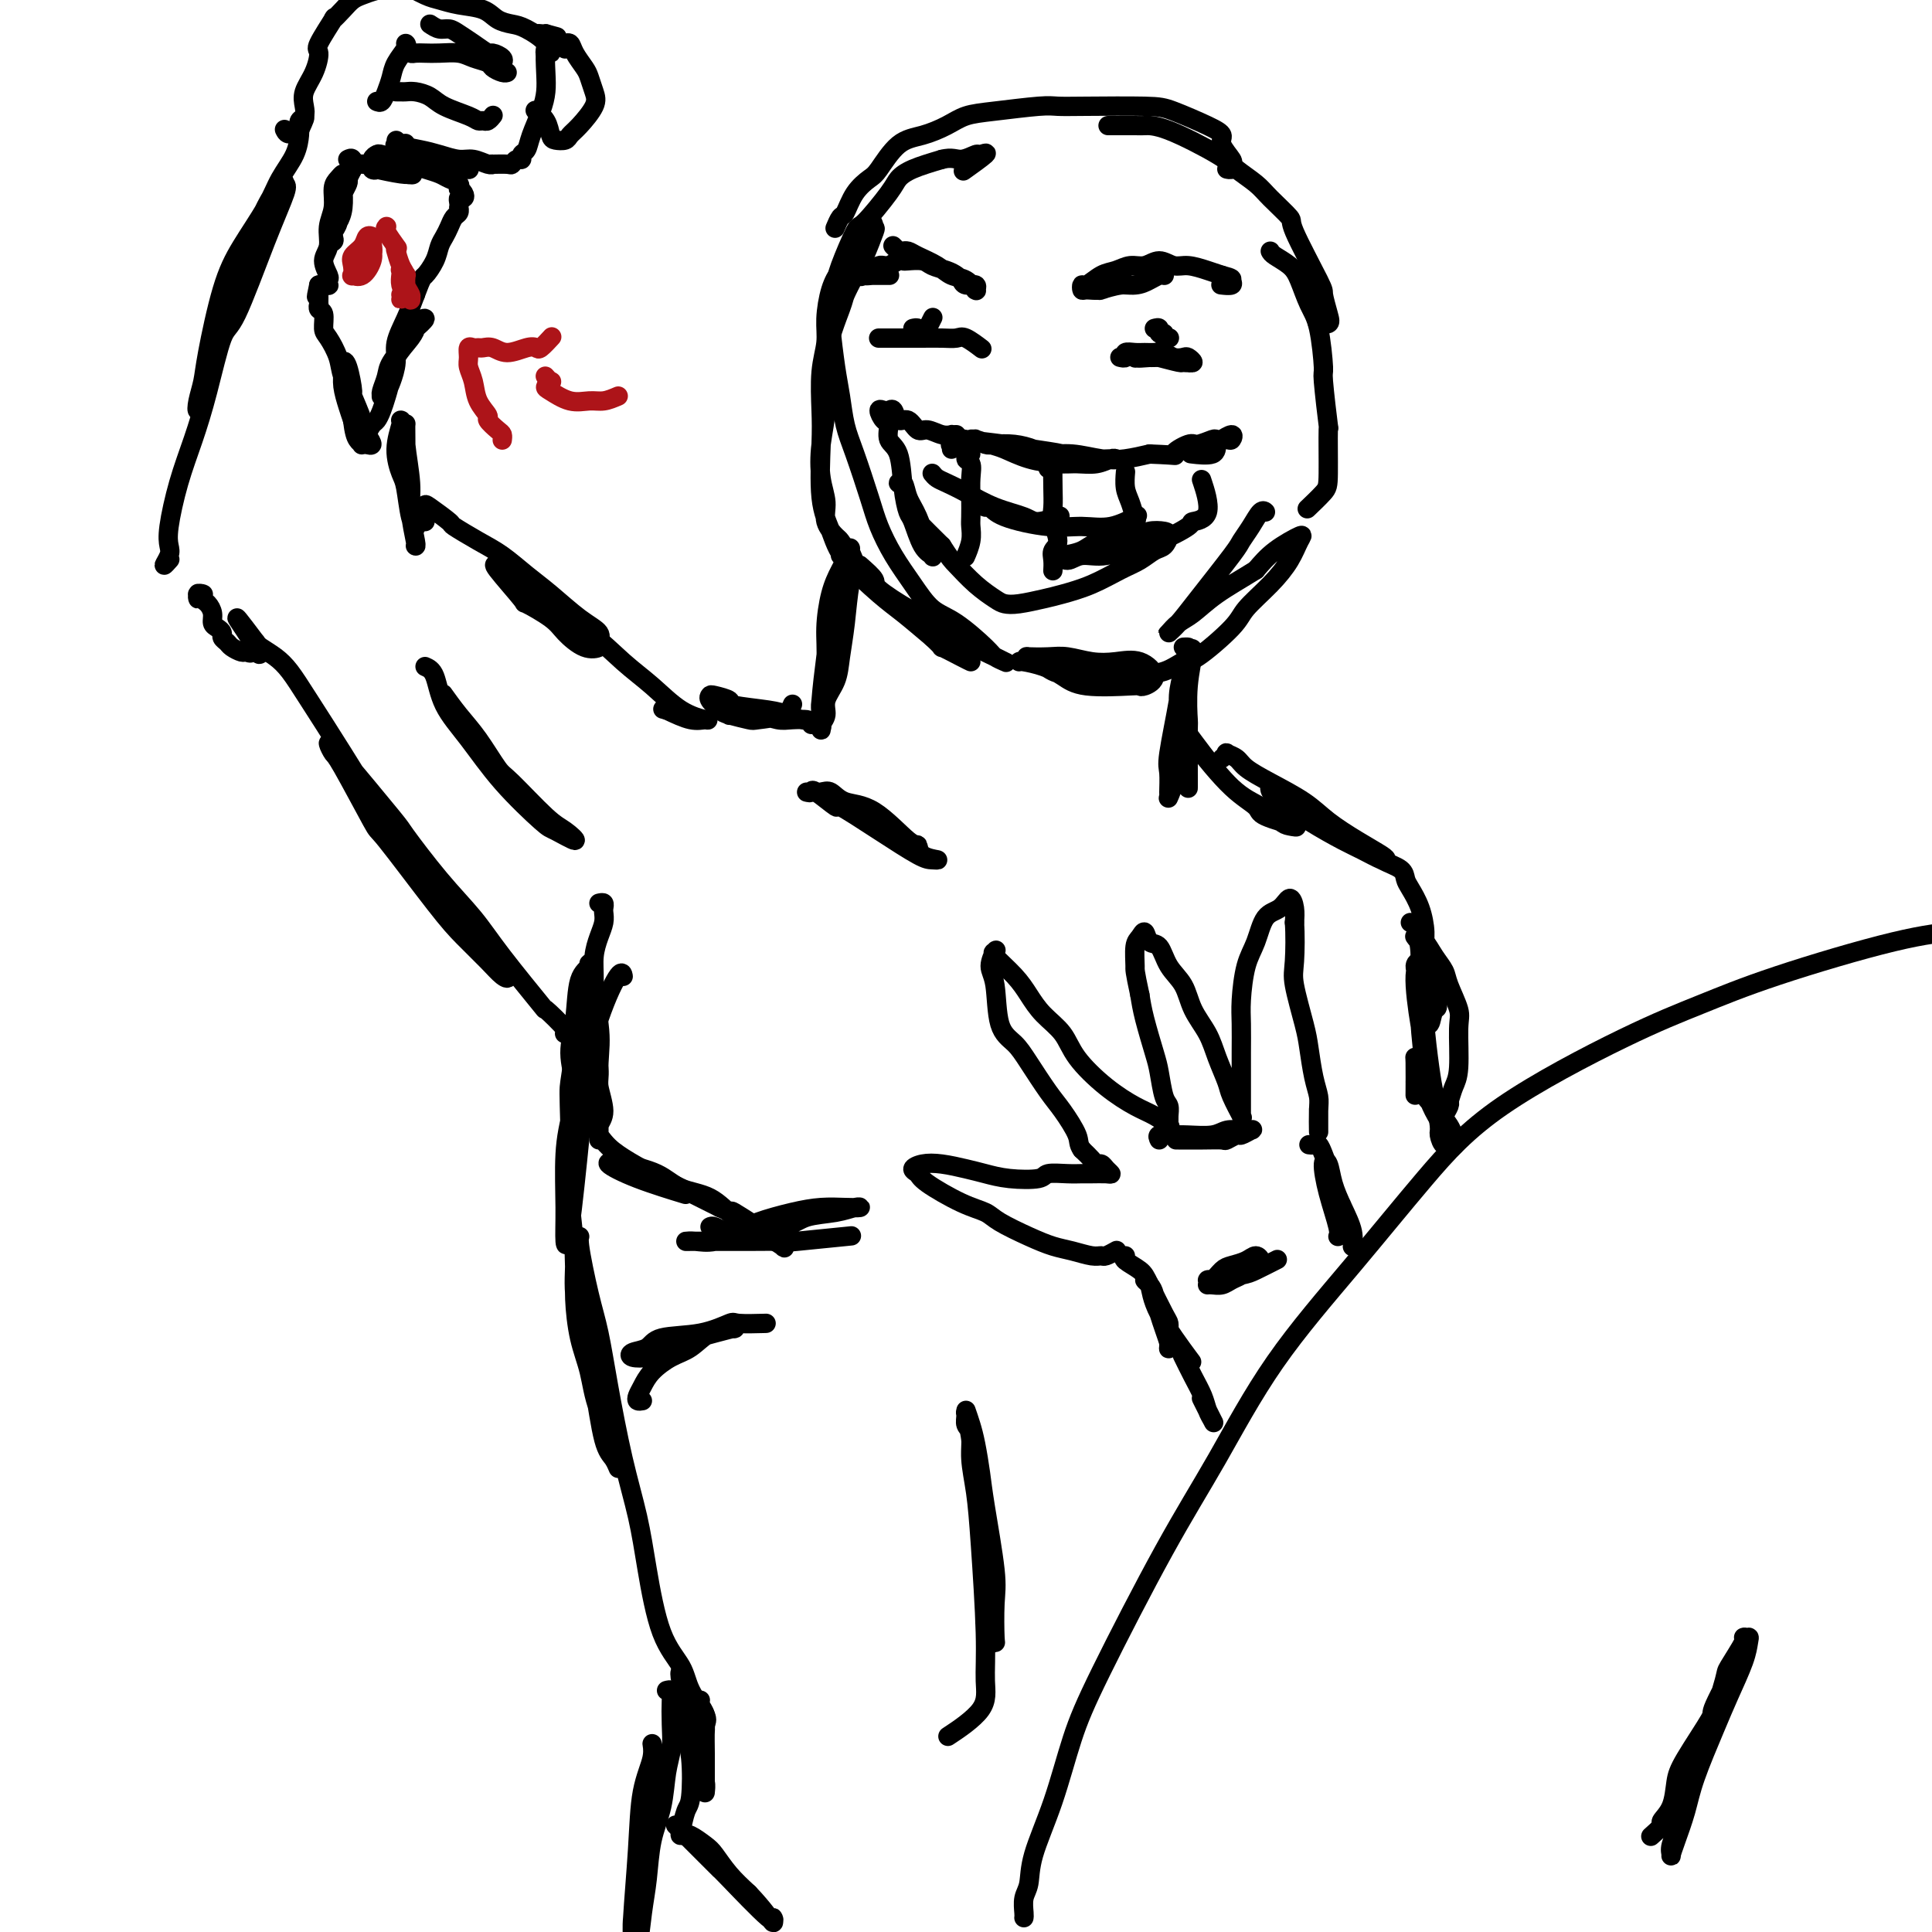 <svg viewBox='0 0 400 400' version='1.1' xmlns='http://www.w3.org/2000/svg' xmlns:xlink='http://www.w3.org/1999/xlink'><g fill='none' stroke='#000000' stroke-width='4' stroke-linecap='round' stroke-linejoin='round'><path d='M212,397c-0.008,0.038 -0.016,0.077 0,0c0.016,-0.077 0.055,-0.268 0,-1c-0.055,-0.732 -0.203,-2.005 0,-3c0.203,-0.995 0.756,-1.713 1,-3c0.244,-1.287 0.179,-3.145 1,-6c0.821,-2.855 2.529,-6.707 4,-11c1.471,-4.293 2.706,-9.026 4,-13c1.294,-3.974 2.646,-7.187 6,-14c3.354,-6.813 8.709,-17.226 13,-25c4.291,-7.774 7.517,-12.911 11,-19c3.483,-6.089 7.224,-13.131 12,-20c4.776,-6.869 10.589,-13.564 16,-20c5.411,-6.436 10.420,-12.613 15,-18c4.580,-5.387 8.730,-9.986 16,-15c7.270,-5.014 17.659,-10.444 25,-14c7.341,-3.556 11.636,-5.239 16,-7c4.364,-1.761 8.799,-3.600 16,-6c7.201,-2.400 17.167,-5.361 24,-7c6.833,-1.639 10.533,-1.955 12,-2c1.467,-0.045 0.703,0.180 2,0c1.297,-0.180 4.656,-0.766 6,-1c1.344,-0.234 0.672,-0.117 0,0'/><path d='M342,380c0.065,-0.057 0.129,-0.113 0,0c-0.129,0.113 -0.452,0.396 0,0c0.452,-0.396 1.679,-1.472 2,-2c0.321,-0.528 -0.263,-0.507 0,-1c0.263,-0.493 1.372,-1.500 2,-3c0.628,-1.500 0.775,-3.495 1,-5c0.225,-1.505 0.529,-2.521 2,-5c1.471,-2.479 4.111,-6.420 5,-8c0.889,-1.580 0.028,-0.800 1,-3c0.972,-2.200 3.776,-7.379 5,-10c1.224,-2.621 0.869,-2.684 1,-3c0.131,-0.316 0.749,-0.883 1,-1c0.251,-0.117 0.134,0.218 0,1c-0.134,0.782 -0.287,2.013 -1,4c-0.713,1.987 -1.987,4.730 -3,7c-1.013,2.270 -1.764,4.065 -3,7c-1.236,2.935 -2.958,7.008 -4,10c-1.042,2.992 -1.405,4.902 -2,7c-0.595,2.098 -1.422,4.382 -2,6c-0.578,1.618 -0.906,2.568 -1,3c-0.094,0.432 0.046,0.344 0,0c-0.046,-0.344 -0.278,-0.944 0,-2c0.278,-1.056 1.066,-2.569 2,-6c0.934,-3.431 2.013,-8.779 3,-12c0.987,-3.221 1.883,-4.313 3,-7c1.117,-2.687 2.457,-6.969 3,-9c0.543,-2.031 0.290,-1.813 1,-3c0.710,-1.187 2.383,-3.781 3,-5c0.617,-1.219 0.176,-1.063 0,-1c-0.176,0.063 -0.088,0.031 0,0'/><path d='M146,358c0.022,0.085 0.044,0.169 0,0c-0.044,-0.169 -0.154,-0.593 0,-1c0.154,-0.407 0.571,-0.797 0,-2c-0.571,-1.203 -2.130,-3.219 -3,-5c-0.870,-1.781 -1.051,-3.325 -2,-5c-0.949,-1.675 -2.667,-3.479 -4,-7c-1.333,-3.521 -2.283,-8.758 -3,-13c-0.717,-4.242 -1.203,-7.489 -2,-11c-0.797,-3.511 -1.906,-7.284 -3,-12c-1.094,-4.716 -2.173,-10.374 -3,-15c-0.827,-4.626 -1.402,-8.222 -2,-11c-0.598,-2.778 -1.218,-4.740 -2,-8c-0.782,-3.260 -1.727,-7.818 -2,-10c-0.273,-2.182 0.125,-1.990 0,-2c-0.125,-0.010 -0.773,-0.224 -1,1c-0.227,1.224 -0.033,3.887 0,6c0.033,2.113 -0.095,3.677 0,6c0.095,2.323 0.414,5.406 1,8c0.586,2.594 1.440,4.701 2,7c0.560,2.299 0.827,4.792 2,8c1.173,3.208 3.251,7.131 4,9c0.749,1.869 0.170,1.685 0,2c-0.170,0.315 0.068,1.128 0,1c-0.068,-0.128 -0.443,-1.196 -1,-2c-0.557,-0.804 -1.297,-1.344 -2,-4c-0.703,-2.656 -1.369,-7.427 -2,-11c-0.631,-3.573 -1.227,-5.946 -2,-9c-0.773,-3.054 -1.723,-6.788 -2,-10c-0.277,-3.212 0.118,-5.903 0,-9c-0.118,-3.097 -0.748,-6.599 -1,-11c-0.252,-4.401 -0.126,-9.700 0,-15'/><path d='M118,233c-0.207,-7.122 -0.223,-7.425 0,-9c0.223,-1.575 0.687,-4.420 1,-7c0.313,-2.580 0.477,-4.895 1,-7c0.523,-2.105 1.405,-4.000 2,-5c0.595,-1.000 0.902,-1.106 1,-1c0.098,0.106 -0.014,0.424 0,2c0.014,1.576 0.155,4.412 0,6c-0.155,1.588 -0.606,1.929 -1,4c-0.394,2.071 -0.732,5.872 -1,9c-0.268,3.128 -0.465,5.582 -1,11c-0.535,5.418 -1.408,13.801 -2,18c-0.592,4.199 -0.904,4.216 -1,3c-0.096,-1.216 0.023,-3.665 0,-7c-0.023,-3.335 -0.188,-7.555 0,-11c0.188,-3.445 0.730,-6.114 2,-11c1.270,-4.886 3.268,-11.990 5,-17c1.732,-5.010 3.197,-7.926 4,-9c0.803,-1.074 0.944,-0.307 1,0c0.056,0.307 0.028,0.153 0,0'/><path d='M231,259c0.015,-0.008 0.030,-0.017 0,0c-0.030,0.017 -0.103,0.058 0,0c0.103,-0.058 0.384,-0.215 0,0c-0.384,0.215 -1.431,0.801 -2,1c-0.569,0.199 -0.659,0.010 -1,0c-0.341,-0.010 -0.931,0.160 -2,0c-1.069,-0.160 -2.616,-0.648 -4,-1c-1.384,-0.352 -2.604,-0.568 -4,-1c-1.396,-0.432 -2.970,-1.082 -5,-2c-2.030,-0.918 -4.518,-2.105 -6,-3c-1.482,-0.895 -1.957,-1.496 -3,-2c-1.043,-0.504 -2.653,-0.909 -5,-2c-2.347,-1.091 -5.431,-2.868 -7,-4c-1.569,-1.132 -1.624,-1.621 -2,-2c-0.376,-0.379 -1.074,-0.649 -1,-1c0.074,-0.351 0.919,-0.784 2,-1c1.081,-0.216 2.398,-0.214 4,0c1.602,0.214 3.487,0.642 5,1c1.513,0.358 2.652,0.646 4,1c1.348,0.354 2.903,0.774 5,1c2.097,0.226 4.735,0.257 6,0c1.265,-0.257 1.158,-0.801 2,-1c0.842,-0.199 2.633,-0.053 4,0c1.367,0.053 2.311,0.011 3,0c0.689,-0.011 1.124,0.007 2,0c0.876,-0.007 2.193,-0.040 3,0c0.807,0.040 1.104,0.152 1,0c-0.104,-0.152 -0.608,-0.568 -1,-1c-0.392,-0.432 -0.672,-0.879 -1,-1c-0.328,-0.121 -0.704,0.083 -1,0c-0.296,-0.083 -0.513,-0.452 -1,-1c-0.487,-0.548 -1.243,-1.274 -2,-2'/><path d='M224,238c-0.852,-1.192 -0.482,-1.674 -1,-3c-0.518,-1.326 -1.925,-3.498 -3,-5c-1.075,-1.502 -1.817,-2.335 -3,-4c-1.183,-1.665 -2.805,-4.164 -4,-6c-1.195,-1.836 -1.963,-3.011 -3,-4c-1.037,-0.989 -2.344,-1.792 -3,-4c-0.656,-2.208 -0.663,-5.820 -1,-8c-0.337,-2.180 -1.006,-2.926 -1,-4c0.006,-1.074 0.687,-2.476 1,-3c0.313,-0.524 0.260,-0.171 0,0c-0.260,0.171 -0.725,0.158 0,1c0.725,0.842 2.642,2.537 4,4c1.358,1.463 2.157,2.694 3,4c0.843,1.306 1.730,2.685 3,4c1.270,1.315 2.923,2.564 4,4c1.077,1.436 1.578,3.057 3,5c1.422,1.943 3.764,4.206 6,6c2.236,1.794 4.364,3.118 6,4c1.636,0.882 2.778,1.320 4,2c1.222,0.680 2.524,1.601 3,2c0.476,0.399 0.125,0.275 0,0c-0.125,-0.275 -0.023,-0.703 0,-1c0.023,-0.297 -0.034,-0.463 0,-1c0.034,-0.537 0.160,-1.444 0,-2c-0.160,-0.556 -0.606,-0.759 -1,-2c-0.394,-1.241 -0.734,-3.518 -1,-5c-0.266,-1.482 -0.456,-2.168 -1,-4c-0.544,-1.832 -1.441,-4.809 -2,-7c-0.559,-2.191 -0.779,-3.595 -1,-5'/><path d='M236,206c-1.142,-5.319 -0.998,-5.117 -1,-6c-0.002,-0.883 -0.152,-2.853 0,-4c0.152,-1.147 0.606,-1.472 1,-2c0.394,-0.528 0.728,-1.258 1,-1c0.272,0.258 0.480,1.506 1,2c0.520,0.494 1.350,0.235 2,1c0.650,0.765 1.118,2.555 2,4c0.882,1.445 2.177,2.544 3,4c0.823,1.456 1.175,3.269 2,5c0.825,1.731 2.124,3.379 3,5c0.876,1.621 1.331,3.215 2,5c0.669,1.785 1.552,3.760 2,5c0.448,1.240 0.460,1.745 1,3c0.540,1.255 1.609,3.261 2,4c0.391,0.739 0.105,0.210 0,0c-0.105,-0.210 -0.028,-0.100 0,0c0.028,0.100 0.008,0.192 0,0c-0.008,-0.192 -0.002,-0.668 0,-1c0.002,-0.332 0.001,-0.521 0,-1c-0.001,-0.479 -0.001,-1.248 0,-2c0.001,-0.752 0.002,-1.488 0,-3c-0.002,-1.512 -0.008,-3.799 0,-6c0.008,-2.201 0.032,-4.316 0,-6c-0.032,-1.684 -0.118,-2.936 0,-5c0.118,-2.064 0.441,-4.940 1,-7c0.559,-2.060 1.355,-3.303 2,-5c0.645,-1.697 1.140,-3.847 2,-5c0.860,-1.153 2.086,-1.309 3,-2c0.914,-0.691 1.515,-1.917 2,-2c0.485,-0.083 0.853,0.976 1,2c0.147,1.024 0.074,2.012 0,3'/><path d='M268,191c0.184,2.396 0.143,5.887 0,8c-0.143,2.113 -0.388,2.849 0,5c0.388,2.151 1.410,5.718 2,8c0.590,2.282 0.746,3.278 1,5c0.254,1.722 0.604,4.170 1,6c0.396,1.830 0.838,3.040 1,4c0.162,0.960 0.043,1.668 0,3c-0.043,1.332 -0.012,3.288 0,4c0.012,0.712 0.003,0.180 0,0c-0.003,-0.180 -0.001,-0.007 0,0c0.001,0.007 0.000,-0.152 0,-1c-0.000,-0.848 -0.000,-2.385 0,-3c0.000,-0.615 0.000,-0.307 0,0'/><path d='M253,157c0.474,-0.404 0.949,-0.808 1,-1c0.051,-0.192 -0.321,-0.173 0,0c0.321,0.173 1.336,0.499 2,1c0.664,0.501 0.977,1.176 2,2c1.023,0.824 2.758,1.797 5,3c2.242,1.203 4.993,2.637 7,4c2.007,1.363 3.269,2.654 5,4c1.731,1.346 3.929,2.747 6,4c2.071,1.253 4.013,2.359 5,3c0.987,0.641 1.019,0.816 1,1c-0.019,0.184 -0.090,0.376 -1,0c-0.910,-0.376 -2.661,-1.321 -4,-2c-1.339,-0.679 -2.267,-1.093 -4,-2c-1.733,-0.907 -4.270,-2.308 -7,-4c-2.730,-1.692 -5.651,-3.675 -7,-5c-1.349,-1.325 -1.125,-1.992 -1,-2c0.125,-0.008 0.150,0.644 1,1c0.850,0.356 2.526,0.417 4,1c1.474,0.583 2.745,1.689 4,3c1.255,1.311 2.493,2.827 4,4c1.507,1.173 3.281,2.004 5,3c1.719,0.996 3.381,2.159 5,3c1.619,0.841 3.194,1.362 4,2c0.806,0.638 0.842,1.393 1,2c0.158,0.607 0.439,1.066 1,2c0.561,0.934 1.404,2.344 2,4c0.596,1.656 0.947,3.557 1,5c0.053,1.443 -0.192,2.428 0,3c0.192,0.572 0.821,0.731 1,2c0.179,1.269 -0.092,3.648 0,5c0.092,1.352 0.546,1.676 1,2'/><path d='M297,205c1.126,4.574 0.442,3.508 0,4c-0.442,0.492 -0.640,2.544 -1,3c-0.360,0.456 -0.880,-0.682 -1,-1c-0.120,-0.318 0.160,0.184 0,-2c-0.160,-2.184 -0.760,-7.052 -1,-9c-0.240,-1.948 -0.120,-0.974 0,0'/><path d='M292,191c0.301,-0.024 0.603,-0.048 1,1c0.397,1.048 0.891,3.167 1,5c0.109,1.833 -0.167,3.380 0,5c0.167,1.620 0.776,3.313 1,5c0.224,1.687 0.061,3.368 0,5c-0.061,1.632 -0.020,3.215 0,4c0.020,0.785 0.021,0.773 0,1c-0.021,0.227 -0.063,0.692 0,2c0.063,1.308 0.232,3.460 0,2c-0.232,-1.460 -0.865,-6.532 -1,-10c-0.135,-3.468 0.229,-5.331 0,-7c-0.229,-1.669 -1.052,-3.142 -1,-4c0.052,-0.858 0.980,-1.099 1,-1c0.020,0.099 -0.867,0.538 -1,3c-0.133,2.462 0.486,6.947 1,10c0.514,3.053 0.921,4.674 1,7c0.079,2.326 -0.171,5.357 0,7c0.171,1.643 0.763,1.898 1,2c0.237,0.102 0.118,0.051 0,0'/><path d='M271,237c0.333,0.043 0.665,0.086 1,0c0.335,-0.086 0.671,-0.302 1,0c0.329,0.302 0.651,1.123 1,2c0.349,0.877 0.724,1.810 1,3c0.276,1.190 0.452,2.636 1,4c0.548,1.364 1.469,2.645 2,4c0.531,1.355 0.672,2.783 1,4c0.328,1.217 0.841,2.224 1,3c0.159,0.776 -0.037,1.322 0,1c0.037,-0.322 0.307,-1.512 0,-3c-0.307,-1.488 -1.191,-3.272 -2,-5c-0.809,-1.728 -1.544,-3.399 -2,-5c-0.456,-1.601 -0.634,-3.133 -1,-4c-0.366,-0.867 -0.921,-1.069 -1,0c-0.079,1.069 0.319,3.410 1,6c0.681,2.590 1.645,5.428 2,7c0.355,1.572 0.101,1.878 0,2c-0.101,0.122 -0.051,0.061 0,0'/><path d='M233,260c-0.301,0.242 -0.603,0.484 0,1c0.603,0.516 2.109,1.306 3,2c0.891,0.694 1.167,1.294 2,3c0.833,1.706 2.223,4.520 3,6c0.777,1.480 0.942,1.627 1,2c0.058,0.373 0.009,0.970 0,2c-0.009,1.030 0.023,2.491 0,3c-0.023,0.509 -0.100,0.067 0,0c0.100,-0.067 0.376,0.241 0,-1c-0.376,-1.241 -1.404,-4.031 -2,-6c-0.596,-1.969 -0.761,-3.116 -1,-4c-0.239,-0.884 -0.553,-1.503 -1,-2c-0.447,-0.497 -1.026,-0.871 -1,-1c0.026,-0.129 0.656,-0.014 1,1c0.344,1.014 0.400,2.927 2,6c1.600,3.073 4.743,7.307 6,9c1.257,1.693 0.629,0.847 0,0'/><path d='M117,214c0.034,0.005 0.069,0.010 0,0c-0.069,-0.010 -0.240,-0.034 0,0c0.240,0.034 0.892,0.125 0,-1c-0.892,-1.125 -3.326,-3.468 -4,-4c-0.674,-0.532 0.414,0.746 -1,-1c-1.414,-1.746 -5.330,-6.517 -8,-10c-2.670,-3.483 -4.095,-5.679 -6,-8c-1.905,-2.321 -4.291,-4.768 -7,-8c-2.709,-3.232 -5.742,-7.251 -7,-9c-1.258,-1.749 -0.742,-1.228 -3,-4c-2.258,-2.772 -7.291,-8.835 -10,-12c-2.709,-3.165 -3.095,-3.430 -3,-3c0.095,0.430 0.671,1.556 1,2c0.329,0.444 0.410,0.207 2,3c1.590,2.793 4.687,8.617 6,11c1.313,2.383 0.841,1.325 3,4c2.159,2.675 6.949,9.084 10,13c3.051,3.916 4.364,5.338 6,7c1.636,1.662 3.597,3.563 5,5c1.403,1.437 2.249,2.410 3,3c0.751,0.590 1.406,0.796 1,0c-0.406,-0.796 -1.874,-2.595 -3,-4c-1.126,-1.405 -1.912,-2.415 -4,-5c-2.088,-2.585 -5.479,-6.746 -8,-10c-2.521,-3.254 -4.173,-5.602 -6,-8c-1.827,-2.398 -3.829,-4.844 -6,-8c-2.171,-3.156 -4.511,-7.020 -7,-11c-2.489,-3.980 -5.125,-8.075 -7,-11c-1.875,-2.925 -2.987,-4.681 -4,-6c-1.013,-1.319 -1.927,-2.201 -3,-3c-1.073,-0.799 -2.307,-1.514 -3,-2c-0.693,-0.486 -0.847,-0.743 -1,-1'/><path d='M53,133c-7.825,-10.431 -1.888,-2.010 0,1c1.888,3.010 -0.271,0.607 -1,0c-0.729,-0.607 -0.026,0.580 0,1c0.026,0.420 -0.624,0.071 -1,0c-0.376,-0.071 -0.478,0.136 -1,0c-0.522,-0.136 -1.463,-0.614 -2,-1c-0.537,-0.386 -0.670,-0.680 -1,-1c-0.330,-0.320 -0.858,-0.666 -1,-1c-0.142,-0.334 0.103,-0.657 0,-1c-0.103,-0.343 -0.553,-0.708 -1,-1c-0.447,-0.292 -0.889,-0.513 -1,-1c-0.111,-0.487 0.110,-1.241 0,-2c-0.110,-0.759 -0.551,-1.524 -1,-2c-0.449,-0.476 -0.905,-0.665 -1,-1c-0.095,-0.335 0.171,-0.817 0,-1c-0.171,-0.183 -0.779,-0.067 -1,0c-0.221,0.067 -0.055,0.085 0,0c0.055,-0.085 0.001,-0.271 0,0c-0.001,0.271 0.052,1.001 0,1c-0.052,-0.001 -0.210,-0.732 0,-1c0.210,-0.268 0.787,-0.072 1,0c0.213,0.072 0.061,0.021 0,0c-0.061,-0.021 -0.030,-0.010 0,0'/><path d='M35,116c0.143,-0.162 0.286,-0.324 0,0c-0.286,0.324 -1.000,1.136 -1,1c-0.000,-0.136 0.713,-1.218 1,-2c0.287,-0.782 0.149,-1.262 0,-2c-0.149,-0.738 -0.307,-1.733 0,-4c0.307,-2.267 1.080,-5.808 2,-9c0.920,-3.192 1.988,-6.037 3,-9c1.012,-2.963 1.967,-6.044 3,-10c1.033,-3.956 2.144,-8.785 3,-11c0.856,-2.215 1.458,-1.814 3,-5c1.542,-3.186 4.022,-9.960 6,-15c1.978,-5.040 3.452,-8.348 4,-10c0.548,-1.652 0.171,-1.649 0,-2c-0.171,-0.351 -0.135,-1.056 -1,0c-0.865,1.056 -2.632,3.875 -4,7c-1.368,3.125 -2.337,6.558 -3,8c-0.663,1.442 -1.018,0.892 -2,4c-0.982,3.108 -2.590,9.872 -4,15c-1.410,5.128 -2.623,8.620 -3,10c-0.377,1.380 0.083,0.649 0,1c-0.083,0.351 -0.707,1.783 -1,2c-0.293,0.217 -0.254,-0.781 0,-2c0.254,-1.219 0.722,-2.660 1,-4c0.278,-1.340 0.367,-2.580 1,-6c0.633,-3.420 1.812,-9.019 3,-13c1.188,-3.981 2.385,-6.345 4,-9c1.615,-2.655 3.648,-5.601 5,-8c1.352,-2.399 2.022,-4.251 3,-6c0.978,-1.749 2.263,-3.394 3,-5c0.737,-1.606 0.925,-3.173 1,-4c0.075,-0.827 0.038,-0.913 0,-1'/><path d='M62,27c2.369,-5.107 0.292,-1.375 -1,0c-1.292,1.375 -1.798,0.393 -2,0c-0.202,-0.393 -0.101,-0.196 0,0'/><path d='M62,27c-0.008,-0.448 -0.016,-0.896 0,-1c0.016,-0.104 0.055,0.136 0,0c-0.055,-0.136 -0.205,-0.646 0,-1c0.205,-0.354 0.763,-0.550 1,-1c0.237,-0.450 0.151,-1.152 0,-2c-0.151,-0.848 -0.369,-1.840 0,-3c0.369,-1.160 1.323,-2.488 2,-4c0.677,-1.512 1.077,-3.210 1,-4c-0.077,-0.790 -0.631,-0.674 0,-2c0.631,-1.326 2.448,-4.096 3,-5c0.552,-0.904 -0.160,0.056 0,0c0.160,-0.056 1.191,-1.129 2,-2c0.809,-0.871 1.394,-1.542 2,-2c0.606,-0.458 1.233,-0.704 2,-1c0.767,-0.296 1.674,-0.640 3,-1c1.326,-0.360 3.070,-0.734 4,-1c0.930,-0.266 1.047,-0.423 2,0c0.953,0.423 2.744,1.426 4,2c1.256,0.574 1.978,0.717 3,1c1.022,0.283 2.344,0.704 4,1c1.656,0.296 3.646,0.467 5,1c1.354,0.533 2.070,1.429 3,2c0.930,0.571 2.072,0.818 3,1c0.928,0.182 1.642,0.298 3,1c1.358,0.702 3.359,1.990 4,3c0.641,1.010 -0.077,1.742 0,2c0.077,0.258 0.949,0.041 1,0c0.051,-0.041 -0.718,0.092 -1,0c-0.282,-0.092 -0.076,-0.409 0,-1c0.076,-0.591 0.022,-1.454 0,-2c-0.022,-0.546 -0.011,-0.773 0,-1'/><path d='M113,7c5.127,1.346 0.446,0.211 -1,0c-1.446,-0.211 0.343,0.500 1,1c0.657,0.500 0.183,0.787 0,2c-0.183,1.213 -0.076,3.351 0,5c0.076,1.649 0.122,2.809 0,4c-0.122,1.191 -0.410,2.414 -1,4c-0.590,1.586 -1.481,3.534 -2,5c-0.519,1.466 -0.664,2.449 -1,3c-0.336,0.551 -0.861,0.669 -1,1c-0.139,0.331 0.109,0.873 0,1c-0.109,0.127 -0.575,-0.162 -1,0c-0.425,0.162 -0.809,0.777 -1,1c-0.191,0.223 -0.190,0.056 -1,0c-0.810,-0.056 -2.432,-0.000 -3,0c-0.568,0.000 -0.084,-0.055 0,0c0.084,0.055 -0.234,0.222 -1,0c-0.766,-0.222 -1.981,-0.832 -3,-1c-1.019,-0.168 -1.842,0.108 -3,0c-1.158,-0.108 -2.649,-0.599 -4,-1c-1.351,-0.401 -2.560,-0.710 -4,-1c-1.440,-0.290 -3.110,-0.559 -4,-1c-0.890,-0.441 -1.001,-1.054 -1,-1c0.001,0.054 0.112,0.774 0,1c-0.112,0.226 -0.449,-0.041 0,0c0.449,0.041 1.683,0.389 3,1c1.317,0.611 2.719,1.484 4,2c1.281,0.516 2.443,0.674 4,1c1.557,0.326 3.510,0.819 4,1c0.490,0.181 -0.484,0.049 -1,0c-0.516,-0.049 -0.576,-0.014 -1,0c-0.424,0.014 -1.212,0.007 -2,0'/><path d='M93,35c-1.585,-0.215 -3.549,-0.751 -5,-1c-1.451,-0.249 -2.389,-0.211 -3,-1c-0.611,-0.789 -0.895,-2.405 -1,-3c-0.105,-0.595 -0.030,-0.170 0,0c0.030,0.170 0.015,0.085 0,0'/><path d='M117,10c-0.007,0.116 -0.014,0.232 0,0c0.014,-0.232 0.049,-0.812 0,-1c-0.049,-0.188 -0.182,0.018 0,0c0.182,-0.018 0.679,-0.258 1,0c0.321,0.258 0.467,1.015 1,2c0.533,0.985 1.454,2.196 2,3c0.546,0.804 0.717,1.199 1,2c0.283,0.801 0.676,2.008 1,3c0.324,0.992 0.578,1.769 0,3c-0.578,1.231 -1.986,2.917 -3,4c-1.014,1.083 -1.632,1.563 -2,2c-0.368,0.437 -0.484,0.831 -1,1c-0.516,0.169 -1.431,0.111 -2,0c-0.569,-0.111 -0.792,-0.277 -1,-1c-0.208,-0.723 -0.402,-2.002 -1,-3c-0.598,-0.998 -1.599,-1.714 -2,-2c-0.401,-0.286 -0.200,-0.143 0,0'/><path d='M72,33c0.393,-0.203 0.785,-0.406 1,0c0.215,0.406 0.251,1.420 0,2c-0.251,0.580 -0.789,0.724 -1,1c-0.211,0.276 -0.094,0.682 0,1c0.094,0.318 0.165,0.547 0,1c-0.165,0.453 -0.566,1.129 -1,2c-0.434,0.871 -0.899,1.936 -1,3c-0.101,1.064 0.164,2.127 0,3c-0.164,0.873 -0.758,1.556 -1,2c-0.242,0.444 -0.132,0.649 0,1c0.132,0.351 0.287,0.849 0,1c-0.287,0.151 -1.015,-0.044 -1,0c0.015,0.044 0.775,0.328 1,0c0.225,-0.328 -0.083,-1.267 0,-2c0.083,-0.733 0.559,-1.259 1,-2c0.441,-0.741 0.848,-1.699 1,-3c0.152,-1.301 0.051,-2.947 0,-4c-0.051,-1.053 -0.051,-1.514 0,-2c0.051,-0.486 0.153,-0.998 0,-1c-0.153,-0.002 -0.562,0.506 -1,1c-0.438,0.494 -0.907,0.974 -1,2c-0.093,1.026 0.189,2.597 0,4c-0.189,1.403 -0.849,2.638 -1,4c-0.151,1.362 0.208,2.852 0,4c-0.208,1.148 -0.983,1.954 -1,3c-0.017,1.046 0.725,2.333 1,3c0.275,0.667 0.085,0.715 0,1c-0.085,0.285 -0.064,0.808 0,1c0.064,0.192 0.171,0.052 0,0c-0.171,-0.052 -0.620,-0.015 -1,0c-0.380,0.015 -0.690,0.007 -1,0'/><path d='M66,59c-0.928,4.260 -0.249,1.911 0,1c0.249,-0.911 0.067,-0.384 0,0c-0.067,0.384 -0.018,0.624 0,1c0.018,0.376 0.004,0.889 0,1c-0.004,0.111 0.003,-0.179 0,0c-0.003,0.179 -0.015,0.829 0,1c0.015,0.171 0.059,-0.136 0,0c-0.059,0.136 -0.219,0.714 0,1c0.219,0.286 0.817,0.281 1,1c0.183,0.719 -0.049,2.162 0,3c0.049,0.838 0.379,1.069 1,2c0.621,0.931 1.532,2.560 2,4c0.468,1.440 0.494,2.691 1,4c0.506,1.309 1.492,2.677 2,4c0.508,1.323 0.539,2.601 1,4c0.461,1.399 1.352,2.918 2,4c0.648,1.082 1.051,1.727 1,2c-0.051,0.273 -0.557,0.173 -1,0c-0.443,-0.173 -0.822,-0.420 -1,-1c-0.178,-0.580 -0.156,-1.493 0,-2c0.156,-0.507 0.444,-0.606 0,-2c-0.444,-1.394 -1.621,-4.081 -2,-5c-0.379,-0.919 0.041,-0.070 0,-1c-0.041,-0.930 -0.544,-3.638 -1,-5c-0.456,-1.362 -0.865,-1.379 -1,-1c-0.135,0.379 0.005,1.153 0,2c-0.005,0.847 -0.155,1.766 0,3c0.155,1.234 0.616,2.781 1,4c0.384,1.219 0.692,2.109 1,3'/><path d='M73,87c0.320,2.547 0.621,3.415 1,4c0.379,0.585 0.838,0.885 1,1c0.162,0.115 0.029,0.043 0,0c-0.029,-0.043 0.048,-0.057 0,0c-0.048,0.057 -0.220,0.185 0,0c0.220,-0.185 0.833,-0.682 1,-1c0.167,-0.318 -0.110,-0.458 0,-1c0.110,-0.542 0.607,-1.488 1,-2c0.393,-0.512 0.681,-0.590 1,-1c0.319,-0.410 0.670,-1.152 1,-2c0.330,-0.848 0.639,-1.801 1,-3c0.361,-1.199 0.774,-2.645 1,-4c0.226,-1.355 0.266,-2.620 1,-4c0.734,-1.380 2.162,-2.875 3,-4c0.838,-1.125 1.086,-1.878 1,-2c-0.086,-0.122 -0.507,0.388 0,0c0.507,-0.388 1.943,-1.675 2,-2c0.057,-0.325 -1.266,0.310 -2,1c-0.734,0.690 -0.880,1.435 -1,2c-0.120,0.565 -0.214,0.950 -1,2c-0.786,1.050 -2.264,2.765 -3,4c-0.736,1.235 -0.730,1.988 -1,3c-0.270,1.012 -0.816,2.281 -1,3c-0.184,0.719 -0.007,0.888 0,1c0.007,0.112 -0.157,0.166 0,0c0.157,-0.166 0.637,-0.553 1,-1c0.363,-0.447 0.611,-0.954 1,-2c0.389,-1.046 0.919,-2.631 1,-4c0.081,-1.369 -0.286,-2.522 0,-4c0.286,-1.478 1.225,-3.279 2,-5c0.775,-1.721 1.388,-3.360 2,-5'/><path d='M86,61c1.427,-3.860 1.496,-3.509 2,-4c0.504,-0.491 1.444,-1.823 2,-3c0.556,-1.177 0.727,-2.199 1,-3c0.273,-0.801 0.648,-1.381 1,-2c0.352,-0.619 0.683,-1.275 1,-2c0.317,-0.725 0.621,-1.517 1,-2c0.379,-0.483 0.833,-0.655 1,-1c0.167,-0.345 0.048,-0.862 0,-1c-0.048,-0.138 -0.026,0.104 0,0c0.026,-0.104 0.056,-0.554 0,-1c-0.056,-0.446 -0.197,-0.889 0,-1c0.197,-0.111 0.734,0.111 1,0c0.266,-0.111 0.261,-0.555 0,-1c-0.261,-0.445 -0.779,-0.893 -1,-1c-0.221,-0.107 -0.145,0.126 0,0c0.145,-0.126 0.359,-0.611 0,-1c-0.359,-0.389 -1.292,-0.681 -2,-1c-0.708,-0.319 -1.191,-0.663 -2,-1c-0.809,-0.337 -1.943,-0.665 -3,-1c-1.057,-0.335 -2.038,-0.676 -3,-1c-0.962,-0.324 -1.905,-0.629 -3,-1c-1.095,-0.371 -2.341,-0.807 -3,-1c-0.659,-0.193 -0.731,-0.144 -1,0c-0.269,0.144 -0.735,0.382 -1,1c-0.265,0.618 -0.330,1.616 0,2c0.330,0.384 1.055,0.155 1,0c-0.055,-0.155 -0.891,-0.238 0,0c0.891,0.238 3.509,0.795 5,1c1.491,0.205 1.855,0.059 2,0c0.145,-0.059 0.073,-0.029 0,0'/><path d='M85,36c1.128,0.220 -0.054,0.269 -1,0c-0.946,-0.269 -1.658,-0.857 -2,-1c-0.342,-0.143 -0.315,0.160 -1,0c-0.685,-0.160 -2.082,-0.781 -3,-1c-0.918,-0.219 -1.356,-0.034 -2,0c-0.644,0.034 -1.492,-0.084 -2,0c-0.508,0.084 -0.675,0.369 -1,1c-0.325,0.631 -0.807,1.609 -1,2c-0.193,0.391 -0.096,0.196 0,0'/><path d='M83,87c-0.037,0.001 -0.073,0.002 0,0c0.073,-0.002 0.257,-0.008 0,1c-0.257,1.008 -0.955,3.031 -1,5c-0.045,1.969 0.562,3.886 1,5c0.438,1.114 0.707,1.425 1,3c0.293,1.575 0.612,4.414 1,6c0.388,1.586 0.846,1.920 1,2c0.154,0.080 0.003,-0.092 0,0c-0.003,0.092 0.143,0.449 0,0c-0.143,-0.449 -0.574,-1.703 -1,-4c-0.426,-2.297 -0.846,-5.637 -1,-7c-0.154,-1.363 -0.042,-0.749 0,-2c0.042,-1.251 0.015,-4.366 0,-6c-0.015,-1.634 -0.019,-1.788 0,-2c0.019,-0.212 0.061,-0.484 0,0c-0.061,0.484 -0.227,1.723 0,4c0.227,2.277 0.845,5.591 1,8c0.155,2.409 -0.155,3.914 0,6c0.155,2.086 0.773,4.755 1,6c0.227,1.245 0.061,1.066 0,1c-0.061,-0.066 -0.017,-0.019 0,0c0.017,0.019 0.009,0.009 0,0'/><path d='M88,108c0.009,-1.180 0.017,-2.360 0,-3c-0.017,-0.640 -0.060,-0.742 1,0c1.060,0.742 3.224,2.326 4,3c0.776,0.674 0.166,0.436 1,1c0.834,0.564 3.114,1.929 5,3c1.886,1.071 3.378,1.848 5,3c1.622,1.152 3.372,2.680 5,4c1.628,1.320 3.132,2.434 5,4c1.868,1.566 4.101,3.585 6,5c1.899,1.415 3.466,2.226 4,3c0.534,0.774 0.036,1.509 0,2c-0.036,0.491 0.392,0.736 0,1c-0.392,0.264 -1.603,0.546 -3,0c-1.397,-0.546 -2.982,-1.919 -4,-3c-1.018,-1.081 -1.471,-1.869 -3,-3c-1.529,-1.131 -4.134,-2.605 -5,-3c-0.866,-0.395 0.009,0.288 -1,-1c-1.009,-1.288 -3.900,-4.547 -5,-6c-1.100,-1.453 -0.407,-1.101 0,-1c0.407,0.101 0.530,-0.049 2,1c1.470,1.049 4.289,3.297 6,5c1.711,1.703 2.315,2.862 4,4c1.685,1.138 4.452,2.256 7,4c2.548,1.744 4.877,4.113 7,6c2.123,1.887 4.040,3.292 6,5c1.960,1.708 3.965,3.720 6,5c2.035,1.280 4.102,1.828 5,2c0.898,0.172 0.626,-0.031 0,0c-0.626,0.031 -1.608,0.294 -3,0c-1.392,-0.294 -3.196,-1.147 -5,-2'/><path d='M138,147c-1.333,-0.333 -0.667,-0.167 0,0'/><path d='M150,147c0.425,-0.113 0.850,-0.226 1,0c0.150,0.226 0.024,0.792 0,1c-0.024,0.208 0.055,0.060 0,0c-0.055,-0.060 -0.245,-0.030 0,0c0.245,0.030 0.925,0.060 2,0c1.075,-0.060 2.546,-0.212 4,0c1.454,0.212 2.892,0.786 4,1c1.108,0.214 1.886,0.069 3,0c1.114,-0.069 2.563,-0.060 3,0c0.437,0.060 -0.139,0.171 -1,0c-0.861,-0.171 -2.006,-0.624 -3,-1c-0.994,-0.376 -1.835,-0.676 -4,-1c-2.165,-0.324 -5.654,-0.673 -7,-1c-1.346,-0.327 -0.550,-0.631 -1,-1c-0.450,-0.369 -2.145,-0.804 -3,-1c-0.855,-0.196 -0.870,-0.154 -1,0c-0.130,0.154 -0.375,0.420 0,1c0.375,0.580 1.371,1.474 2,2c0.629,0.526 0.890,0.683 2,1c1.110,0.317 3.068,0.792 4,1c0.932,0.208 0.837,0.149 2,0c1.163,-0.149 3.582,-0.386 5,-1c1.418,-0.614 1.834,-1.604 2,-2c0.166,-0.396 0.083,-0.198 0,0'/><path d='M168,150c0.848,-0.108 1.696,-0.216 2,0c0.304,0.216 0.066,0.757 0,1c-0.066,0.243 0.042,0.187 0,0c-0.042,-0.187 -0.233,-0.505 0,-1c0.233,-0.495 0.889,-1.167 1,-2c0.111,-0.833 -0.321,-1.826 0,-3c0.321,-1.174 1.397,-2.530 2,-4c0.603,-1.470 0.732,-3.056 1,-5c0.268,-1.944 0.676,-4.247 1,-7c0.324,-2.753 0.564,-5.956 1,-8c0.436,-2.044 1.067,-2.931 1,-4c-0.067,-1.069 -0.831,-2.321 -1,-3c-0.169,-0.679 0.257,-0.783 0,0c-0.257,0.783 -1.197,2.455 -2,4c-0.803,1.545 -1.469,2.963 -2,5c-0.531,2.037 -0.927,4.694 -1,7c-0.073,2.306 0.176,4.260 0,7c-0.176,2.740 -0.776,6.264 -1,8c-0.224,1.736 -0.071,1.682 0,2c0.071,0.318 0.061,1.008 0,1c-0.061,-0.008 -0.171,-0.712 0,-3c0.171,-2.288 0.624,-6.158 1,-9c0.376,-2.842 0.675,-4.657 1,-6c0.325,-1.343 0.675,-2.216 1,-3c0.325,-0.784 0.626,-1.480 1,-2c0.374,-0.520 0.821,-0.863 1,-1c0.179,-0.137 0.089,-0.069 0,0'/><path d='M174,115c0.522,-0.209 1.045,-0.417 1,-1c-0.045,-0.583 -0.656,-1.539 -1,-2c-0.344,-0.461 -0.419,-0.427 -1,-1c-0.581,-0.573 -1.668,-1.752 -2,-3c-0.332,-1.248 0.090,-2.565 0,-4c-0.090,-1.435 -0.693,-2.987 -1,-5c-0.307,-2.013 -0.319,-4.487 0,-7c0.319,-2.513 0.967,-5.064 1,-8c0.033,-2.936 -0.550,-6.257 0,-10c0.550,-3.743 2.232,-7.907 3,-10c0.768,-2.093 0.623,-2.114 1,-3c0.377,-0.886 1.277,-2.637 2,-4c0.723,-1.363 1.269,-2.338 2,-4c0.731,-1.662 1.647,-4.009 2,-5c0.353,-0.991 0.141,-0.625 0,-1c-0.141,-0.375 -0.212,-1.492 -1,-1c-0.788,0.492 -2.292,2.592 -3,4c-0.708,1.408 -0.619,2.125 -1,3c-0.381,0.875 -1.230,1.907 -2,3c-0.770,1.093 -1.460,2.248 -2,4c-0.540,1.752 -0.929,4.100 -1,6c-0.071,1.900 0.175,3.350 0,5c-0.175,1.650 -0.773,3.500 -1,6c-0.227,2.500 -0.084,5.649 0,8c0.084,2.351 0.108,3.903 0,7c-0.108,3.097 -0.348,7.737 0,11c0.348,3.263 1.284,5.148 2,7c0.716,1.852 1.213,3.672 3,6c1.787,2.328 4.866,5.165 7,7c2.134,1.835 3.324,2.667 5,4c1.676,1.333 3.838,3.166 6,5'/><path d='M193,132c3.027,2.823 1.595,1.880 2,2c0.405,0.120 2.648,1.301 4,2c1.352,0.699 1.815,0.914 2,1c0.185,0.086 0.093,0.043 0,0'/><path d='M178,117c1.313,1.152 2.626,2.303 3,3c0.374,0.697 -0.189,0.939 1,2c1.189,1.061 4.132,2.942 6,4c1.868,1.058 2.661,1.292 4,2c1.339,0.708 3.222,1.889 5,3c1.778,1.111 3.450,2.151 5,3c1.550,0.849 2.977,1.506 4,2c1.023,0.494 1.643,0.823 2,1c0.357,0.177 0.452,0.201 0,0c-0.452,-0.201 -1.450,-0.628 -2,-1c-0.550,-0.372 -0.654,-0.688 -2,-2c-1.346,-1.312 -3.936,-3.620 -6,-5c-2.064,-1.380 -3.602,-1.831 -5,-3c-1.398,-1.169 -2.657,-3.057 -4,-5c-1.343,-1.943 -2.769,-3.942 -4,-6c-1.231,-2.058 -2.266,-4.174 -3,-6c-0.734,-1.826 -1.166,-3.362 -2,-6c-0.834,-2.638 -2.069,-6.376 -3,-9c-0.931,-2.624 -1.557,-4.132 -2,-6c-0.443,-1.868 -0.704,-4.097 -1,-6c-0.296,-1.903 -0.628,-3.481 -1,-6c-0.372,-2.519 -0.783,-5.979 -1,-8c-0.217,-2.021 -0.241,-2.603 0,-4c0.241,-1.397 0.747,-3.610 1,-5c0.253,-1.390 0.252,-1.958 1,-4c0.748,-2.042 2.246,-5.558 3,-7c0.754,-1.442 0.766,-0.809 2,-2c1.234,-1.191 3.692,-4.206 5,-6c1.308,-1.794 1.468,-2.368 2,-3c0.532,-0.632 1.438,-1.324 3,-2c1.562,-0.676 3.781,-1.338 6,-2'/><path d='M195,33c2.124,-0.555 2.932,0.059 4,0c1.068,-0.059 2.394,-0.789 3,-1c0.606,-0.211 0.492,0.098 1,0c0.508,-0.098 1.637,-0.603 1,0c-0.637,0.603 -3.039,2.315 -4,3c-0.961,0.685 -0.480,0.342 0,0'/><path d='M173,47c-0.093,0.223 -0.187,0.445 0,0c0.187,-0.445 0.653,-1.558 1,-2c0.347,-0.442 0.573,-0.213 1,-1c0.427,-0.787 1.053,-2.591 2,-4c0.947,-1.409 2.213,-2.422 3,-3c0.787,-0.578 1.094,-0.722 2,-2c0.906,-1.278 2.411,-3.690 4,-5c1.589,-1.310 3.262,-1.518 5,-2c1.738,-0.482 3.542,-1.240 5,-2c1.458,-0.760 2.570,-1.524 4,-2c1.430,-0.476 3.177,-0.664 6,-1c2.823,-0.336 6.723,-0.821 9,-1c2.277,-0.179 2.931,-0.052 4,0c1.069,0.052 2.554,0.031 6,0c3.446,-0.031 8.855,-0.070 12,0c3.145,0.070 4.027,0.250 6,1c1.973,0.750 5.036,2.070 7,3c1.964,0.930 2.828,1.468 3,2c0.172,0.532 -0.350,1.057 0,2c0.350,0.943 1.572,2.305 2,3c0.428,0.695 0.063,0.722 0,1c-0.063,0.278 0.175,0.806 0,1c-0.175,0.194 -0.764,0.056 -1,0c-0.236,-0.056 -0.118,-0.028 0,0'/><path d='M230,26c-0.526,0.001 -1.052,0.003 0,0c1.052,-0.003 3.683,-0.010 5,0c1.317,0.010 1.319,0.036 2,0c0.681,-0.036 2.042,-0.136 5,1c2.958,1.136 7.512,3.506 10,5c2.488,1.494 2.911,2.111 4,3c1.089,0.889 2.846,2.050 4,3c1.154,0.950 1.706,1.691 3,3c1.294,1.309 3.331,3.187 4,4c0.669,0.813 -0.029,0.561 1,3c1.029,2.439 3.785,7.568 5,10c1.215,2.432 0.889,2.168 1,3c0.111,0.832 0.659,2.759 1,4c0.341,1.241 0.477,1.796 0,2c-0.477,0.204 -1.565,0.058 -2,0c-0.435,-0.058 -0.218,-0.029 0,0'/><path d='M263,52c0.131,0.253 0.262,0.506 1,1c0.738,0.494 2.083,1.230 3,2c0.917,0.770 1.408,1.574 2,3c0.592,1.426 1.287,3.475 2,5c0.713,1.525 1.445,2.526 2,5c0.555,2.474 0.934,6.420 1,8c0.066,1.580 -0.179,0.792 0,3c0.179,2.208 0.783,7.412 1,9c0.217,1.588 0.047,-0.439 0,1c-0.047,1.439 0.029,6.344 0,9c-0.029,2.656 -0.162,3.061 -1,4c-0.838,0.939 -2.382,2.411 -3,3c-0.618,0.589 -0.309,0.294 0,0'/><path d='M211,137c0.069,-0.069 0.138,-0.138 1,0c0.862,0.138 2.518,0.481 4,1c1.482,0.519 2.791,1.212 4,2c1.209,0.788 2.319,1.671 5,2c2.681,0.329 6.931,0.105 9,0c2.069,-0.105 1.955,-0.091 2,0c0.045,0.091 0.250,0.260 1,0c0.750,-0.260 2.045,-0.949 2,-2c-0.045,-1.051 -1.431,-2.464 -3,-3c-1.569,-0.536 -3.321,-0.196 -5,0c-1.679,0.196 -3.285,0.248 -5,0c-1.715,-0.248 -3.540,-0.797 -5,-1c-1.460,-0.203 -2.554,-0.062 -4,0c-1.446,0.062 -3.244,0.043 -4,0c-0.756,-0.043 -0.472,-0.112 0,0c0.472,0.112 1.131,0.405 2,1c0.869,0.595 1.947,1.492 3,2c1.053,0.508 2.082,0.625 4,1c1.918,0.375 4.725,1.006 7,1c2.275,-0.006 4.017,-0.648 6,-1c1.983,-0.352 4.205,-0.413 6,-1c1.795,-0.587 3.162,-1.699 4,-2c0.838,-0.301 1.148,0.209 3,-1c1.852,-1.209 5.245,-4.138 7,-6c1.755,-1.862 1.872,-2.659 3,-4c1.128,-1.341 3.267,-3.227 5,-5c1.733,-1.773 3.058,-3.434 4,-5c0.942,-1.566 1.500,-3.038 2,-4c0.500,-0.962 0.942,-1.413 0,-1c-0.942,0.413 -3.269,1.689 -5,3c-1.731,1.311 -2.865,2.655 -4,4'/><path d='M260,118c-2.941,1.842 -5.795,3.447 -8,5c-2.205,1.553 -3.763,3.052 -5,4c-1.237,0.948 -2.155,1.343 -3,2c-0.845,0.657 -1.617,1.574 -2,2c-0.383,0.426 -0.377,0.361 0,0c0.377,-0.361 1.126,-1.019 2,-2c0.874,-0.981 1.873,-2.284 4,-5c2.127,-2.716 5.383,-6.843 7,-9c1.617,-2.157 1.596,-2.343 2,-3c0.404,-0.657 1.232,-1.784 2,-3c0.768,-1.216 1.476,-2.520 2,-3c0.524,-0.480 0.864,-0.137 1,0c0.136,0.137 0.068,0.069 0,0'/><path d='M245,134c0.401,-0.024 0.802,-0.048 1,0c0.198,0.048 0.193,0.168 0,1c-0.193,0.832 -0.574,2.375 -1,4c-0.426,1.625 -0.898,3.334 -1,5c-0.102,1.666 0.165,3.291 0,5c-0.165,1.709 -0.762,3.502 -1,5c-0.238,1.498 -0.116,2.703 0,4c0.116,1.297 0.228,2.688 0,4c-0.228,1.312 -0.795,2.546 -1,3c-0.205,0.454 -0.048,0.129 0,0c0.048,-0.129 -0.012,-0.061 0,-1c0.012,-0.939 0.097,-2.885 0,-4c-0.097,-1.115 -0.375,-1.400 0,-4c0.375,-2.600 1.403,-7.515 2,-11c0.597,-3.485 0.762,-5.541 1,-7c0.238,-1.459 0.547,-2.320 1,-3c0.453,-0.680 1.050,-1.180 1,0c-0.050,1.180 -0.745,4.040 -1,7c-0.255,2.960 -0.068,6.019 0,7c0.068,0.981 0.018,-0.116 0,2c-0.018,2.116 -0.005,7.443 0,10c0.005,2.557 0.001,2.342 0,2c-0.001,-0.342 -0.000,-0.812 0,-1c0.000,-0.188 0.000,-0.094 0,0'/><path d='M245,151c0.011,0.088 0.023,0.176 0,0c-0.023,-0.176 -0.080,-0.616 0,-1c0.080,-0.384 0.298,-0.711 0,-1c-0.298,-0.289 -1.113,-0.541 -1,0c0.113,0.541 1.152,1.874 2,3c0.848,1.126 1.504,2.046 3,4c1.496,1.954 3.830,4.940 6,7c2.170,2.060 4.174,3.192 5,4c0.826,0.808 0.473,1.293 2,2c1.527,0.707 4.933,1.636 6,2c1.067,0.364 -0.206,0.163 -1,0c-0.794,-0.163 -1.111,-0.287 -2,-1c-0.889,-0.713 -2.352,-2.016 -4,-3c-1.648,-0.984 -3.482,-1.650 -6,-4c-2.518,-2.350 -5.719,-6.386 -7,-8c-1.281,-1.614 -0.640,-0.807 0,0'/><path d='M147,254c0.222,-0.109 0.444,-0.218 1,0c0.556,0.218 1.446,0.763 2,1c0.554,0.237 0.771,0.165 3,0c2.229,-0.165 6.470,-0.422 9,-1c2.530,-0.578 3.350,-1.475 5,-2c1.650,-0.525 4.130,-0.677 6,-1c1.870,-0.323 3.129,-0.816 4,-1c0.871,-0.184 1.352,-0.057 1,0c-0.352,0.057 -1.537,0.045 -3,0c-1.463,-0.045 -3.202,-0.124 -5,0c-1.798,0.124 -3.654,0.450 -6,1c-2.346,0.550 -5.183,1.324 -7,2c-1.817,0.676 -2.614,1.253 -4,2c-1.386,0.747 -3.362,1.664 -5,2c-1.638,0.336 -2.939,0.090 -4,0c-1.061,-0.090 -1.883,-0.024 -2,0c-0.117,0.024 0.470,0.008 1,0c0.530,-0.008 1.002,-0.006 3,0c1.998,0.006 5.522,0.015 9,0c3.478,-0.015 6.912,-0.056 8,0c1.088,0.056 -0.169,0.207 2,0c2.169,-0.207 7.762,-0.774 10,-1c2.238,-0.226 1.119,-0.113 0,0'/><path d='M167,164c0.436,0.099 0.872,0.198 1,0c0.128,-0.198 -0.051,-0.694 1,0c1.051,0.694 3.331,2.578 4,3c0.669,0.422 -0.273,-0.619 1,0c1.273,0.619 4.761,2.896 8,5c3.239,2.104 6.227,4.034 8,5c1.773,0.966 2.330,0.968 3,1c0.670,0.032 1.455,0.092 1,0c-0.455,-0.092 -2.148,-0.338 -3,-1c-0.852,-0.662 -0.861,-1.740 -1,-2c-0.139,-0.260 -0.407,0.298 -2,-1c-1.593,-1.298 -4.511,-4.453 -7,-6c-2.489,-1.547 -4.548,-1.486 -6,-2c-1.452,-0.514 -2.296,-1.602 -3,-2c-0.704,-0.398 -1.266,-0.107 -2,0c-0.734,0.107 -1.638,0.031 -2,0c-0.362,-0.031 -0.181,-0.015 0,0'/><path d='M197,93c0.067,-0.451 0.135,-0.903 0,-1c-0.135,-0.097 -0.471,0.159 0,0c0.471,-0.159 1.750,-0.733 2,-1c0.250,-0.267 -0.530,-0.225 1,0c1.530,0.225 5.370,0.635 8,1c2.630,0.365 4.049,0.686 6,1c1.951,0.314 4.432,0.620 6,1c1.568,0.380 2.222,0.833 4,1c1.778,0.167 4.679,0.049 6,0c1.321,-0.049 1.063,-0.027 1,0c-0.063,0.027 0.068,0.060 0,0c-0.068,-0.060 -0.334,-0.214 -1,0c-0.666,0.214 -1.732,0.797 -3,1c-1.268,0.203 -2.737,0.027 -4,0c-1.263,-0.027 -2.320,0.094 -4,0c-1.680,-0.094 -3.982,-0.403 -6,-1c-2.018,-0.597 -3.752,-1.480 -5,-2c-1.248,-0.520 -2.010,-0.676 -3,-1c-0.990,-0.324 -2.206,-0.815 -3,-1c-0.794,-0.185 -1.165,-0.063 -1,0c0.165,0.063 0.865,0.069 1,0c0.135,-0.069 -0.294,-0.212 0,0c0.294,0.212 1.312,0.779 2,1c0.688,0.221 1.046,0.097 2,0c0.954,-0.097 2.505,-0.166 4,0c1.495,0.166 2.933,0.567 4,1c1.067,0.433 1.761,0.898 3,1c1.239,0.102 3.023,-0.158 5,0c1.977,0.158 4.148,0.735 6,1c1.852,0.265 3.386,0.219 5,0c1.614,-0.219 3.307,-0.609 5,-1'/><path d='M238,94c7.313,0.280 5.096,0.482 5,0c-0.096,-0.482 1.928,-1.646 3,-2c1.072,-0.354 1.190,0.103 2,0c0.810,-0.103 2.310,-0.764 3,-1c0.690,-0.236 0.569,-0.045 1,0c0.431,0.045 1.413,-0.055 2,0c0.587,0.055 0.781,0.265 1,0c0.219,-0.265 0.465,-1.006 0,-1c-0.465,0.006 -1.642,0.758 -2,1c-0.358,0.242 0.103,-0.026 0,0c-0.103,0.026 -0.770,0.347 -1,1c-0.230,0.653 -0.023,1.637 -1,2c-0.977,0.363 -3.136,0.104 -4,0c-0.864,-0.104 -0.432,-0.052 0,0'/><path d='M198,90c-0.462,0.009 -0.925,0.019 -1,0c-0.075,-0.019 0.237,-0.066 0,0c-0.237,0.066 -1.023,0.244 -2,0c-0.977,-0.244 -2.146,-0.910 -3,-1c-0.854,-0.090 -1.395,0.396 -2,0c-0.605,-0.396 -1.275,-1.675 -2,-2c-0.725,-0.325 -1.505,0.303 -2,0c-0.495,-0.303 -0.704,-1.538 -1,-2c-0.296,-0.462 -0.678,-0.151 -1,0c-0.322,0.151 -0.586,0.141 -1,0c-0.414,-0.141 -0.980,-0.414 -1,0c-0.020,0.414 0.505,1.516 1,2c0.495,0.484 0.959,0.350 1,1c0.041,0.650 -0.340,2.082 0,3c0.340,0.918 1.403,1.321 2,3c0.597,1.679 0.728,4.635 1,7c0.272,2.365 0.686,4.138 1,5c0.314,0.862 0.530,0.812 1,2c0.470,1.188 1.196,3.615 2,5c0.804,1.385 1.688,1.729 2,2c0.312,0.271 0.052,0.471 0,0c-0.052,-0.471 0.103,-1.612 0,-2c-0.103,-0.388 -0.463,-0.023 -1,-1c-0.537,-0.977 -1.251,-3.295 -2,-5c-0.749,-1.705 -1.532,-2.798 -2,-4c-0.468,-1.202 -0.619,-2.515 -1,-3c-0.381,-0.485 -0.992,-0.144 -1,0c-0.008,0.144 0.585,0.090 1,1c0.415,0.910 0.650,2.783 1,4c0.350,1.217 0.814,1.776 2,3c1.186,1.224 3.093,3.112 5,5'/><path d='M195,113c1.733,2.719 2.065,3.017 3,4c0.935,0.983 2.473,2.653 4,4c1.527,1.347 3.043,2.373 4,3c0.957,0.627 1.356,0.857 2,1c0.644,0.143 1.533,0.200 3,0c1.467,-0.200 3.512,-0.658 5,-1c1.488,-0.342 2.419,-0.568 4,-1c1.581,-0.432 3.814,-1.070 6,-2c2.186,-0.930 4.327,-2.151 6,-3c1.673,-0.849 2.878,-1.327 4,-2c1.122,-0.673 2.161,-1.540 3,-2c0.839,-0.460 1.477,-0.512 2,-1c0.523,-0.488 0.929,-1.411 1,-2c0.071,-0.589 -0.195,-0.845 -1,-1c-0.805,-0.155 -2.149,-0.210 -3,0c-0.851,0.210 -1.208,0.683 -3,1c-1.792,0.317 -5.017,0.476 -7,1c-1.983,0.524 -2.722,1.413 -4,2c-1.278,0.587 -3.095,0.871 -4,1c-0.905,0.129 -0.898,0.103 -1,0c-0.102,-0.103 -0.313,-0.284 0,0c0.313,0.284 1.151,1.031 2,1c0.849,-0.031 1.710,-0.842 3,-1c1.290,-0.158 3.008,0.336 5,0c1.992,-0.336 4.259,-1.503 6,-2c1.741,-0.497 2.957,-0.323 5,-1c2.043,-0.677 4.915,-2.203 6,-3c1.085,-0.797 0.384,-0.863 1,-1c0.616,-0.137 2.551,-0.345 3,-2c0.449,-1.655 -0.586,-4.759 -1,-6c-0.414,-1.241 -0.207,-0.621 0,0'/><path d='M226,60c0.282,0.009 0.564,0.017 1,0c0.436,-0.017 1.026,-0.060 1,0c-0.026,0.060 -0.670,0.223 0,0c0.670,-0.223 2.653,-0.830 4,-1c1.347,-0.170 2.060,0.098 3,0c0.940,-0.098 2.109,-0.562 3,-1c0.891,-0.438 1.504,-0.850 2,-1c0.496,-0.150 0.874,-0.037 1,0c0.126,0.037 0.002,0.000 0,0c-0.002,-0.000 0.120,0.037 0,0c-0.120,-0.037 -0.482,-0.150 -1,0c-0.518,0.150 -1.193,0.562 -2,1c-0.807,0.438 -1.747,0.903 -3,1c-1.253,0.097 -2.819,-0.174 -4,0c-1.181,0.174 -1.975,0.795 -3,1c-1.025,0.205 -2.280,-0.004 -3,0c-0.720,0.004 -0.906,0.223 -1,0c-0.094,-0.223 -0.097,-0.887 0,-1c0.097,-0.113 0.294,0.325 1,0c0.706,-0.325 1.921,-1.412 3,-2c1.079,-0.588 2.021,-0.675 3,-1c0.979,-0.325 1.993,-0.886 3,-1c1.007,-0.114 2.006,0.221 3,0c0.994,-0.221 1.985,-0.999 3,-1c1.015,-0.001 2.056,0.773 3,1c0.944,0.227 1.793,-0.093 3,0c1.207,0.093 2.774,0.598 4,1c1.226,0.402 2.113,0.701 3,1'/><path d='M253,57c2.432,0.630 2.013,0.705 2,1c-0.013,0.295 0.381,0.810 0,1c-0.381,0.190 -1.537,0.054 -2,0c-0.463,-0.054 -0.231,-0.027 0,0'/><path d='M185,51c-0.111,-0.113 -0.222,-0.227 0,0c0.222,0.227 0.777,0.793 1,1c0.223,0.207 0.115,0.055 0,0c-0.115,-0.055 -0.237,-0.012 0,0c0.237,0.012 0.833,-0.005 1,0c0.167,0.005 -0.094,0.033 0,0c0.094,-0.033 0.542,-0.126 1,0c0.458,0.126 0.925,0.472 2,1c1.075,0.528 2.757,1.237 4,2c1.243,0.763 2.045,1.578 3,2c0.955,0.422 2.061,0.449 3,1c0.939,0.551 1.709,1.627 2,2c0.291,0.373 0.103,0.044 0,0c-0.103,-0.044 -0.121,0.195 0,0c0.121,-0.195 0.381,-0.826 0,-1c-0.381,-0.174 -1.405,0.108 -2,0c-0.595,-0.108 -0.763,-0.607 -1,-1c-0.237,-0.393 -0.543,-0.680 -1,-1c-0.457,-0.320 -1.064,-0.674 -2,-1c-0.936,-0.326 -2.200,-0.624 -3,-1c-0.800,-0.376 -1.135,-0.829 -2,-1c-0.865,-0.171 -2.260,-0.060 -3,0c-0.740,0.060 -0.824,0.069 -1,0c-0.176,-0.069 -0.442,-0.215 -1,0c-0.558,0.215 -1.406,0.793 -2,1c-0.594,0.207 -0.933,0.045 -1,0c-0.067,-0.045 0.137,0.027 0,0c-0.137,-0.027 -0.614,-0.151 -1,0c-0.386,0.151 -0.681,0.579 -1,1c-0.319,0.421 -0.663,0.835 -1,1c-0.337,0.165 -0.669,0.083 -1,0'/><path d='M179,57c-1.382,0.464 -0.339,0.124 0,0c0.339,-0.124 -0.028,-0.033 0,0c0.028,0.033 0.451,0.009 1,0c0.549,-0.009 1.225,-0.002 2,0c0.775,0.002 1.650,0.001 2,0c0.350,-0.001 0.175,-0.000 0,0'/><path d='M232,74c-0.126,-0.030 -0.252,-0.061 0,0c0.252,0.061 0.882,0.213 1,0c0.118,-0.213 -0.278,-0.790 0,-1c0.278,-0.210 1.229,-0.053 2,0c0.771,0.053 1.362,0.000 2,0c0.638,-0.000 1.322,0.051 2,0c0.678,-0.051 1.349,-0.206 2,0c0.651,0.206 1.281,0.773 2,1c0.719,0.227 1.527,0.113 2,0c0.473,-0.113 0.613,-0.225 1,0c0.387,0.225 1.022,0.789 1,1c-0.022,0.211 -0.701,0.071 -1,0c-0.299,-0.071 -0.218,-0.072 0,0c0.218,0.072 0.573,0.217 0,0c-0.573,-0.217 -2.073,-0.795 -3,-1c-0.927,-0.205 -1.282,-0.037 -2,0c-0.718,0.037 -1.799,-0.057 -3,0c-1.201,0.057 -2.521,0.264 -3,0c-0.479,-0.264 -0.118,-1.000 0,-1c0.118,0.000 -0.007,0.736 0,1c0.007,0.264 0.144,0.056 1,0c0.856,-0.056 2.429,0.038 3,0c0.571,-0.038 0.139,-0.210 1,0c0.861,0.210 3.015,0.802 4,1c0.985,0.198 0.800,0.001 1,0c0.200,-0.001 0.785,0.192 1,0c0.215,-0.192 0.062,-0.769 0,-1c-0.062,-0.231 -0.031,-0.115 0,0'/><path d='M239,68c0.455,-0.121 0.910,-0.243 1,0c0.090,0.243 -0.186,0.850 0,1c0.186,0.150 0.833,-0.156 1,0c0.167,0.156 -0.147,0.773 0,1c0.147,0.227 0.756,0.065 1,0c0.244,-0.065 0.122,-0.032 0,0'/><path d='M182,70c-0.081,-0.000 -0.162,-0.000 0,0c0.162,0.000 0.568,0.000 1,0c0.432,-0.000 0.892,-0.000 1,0c0.108,0.000 -0.135,0.000 0,0c0.135,-0.000 0.647,-0.000 1,0c0.353,0.000 0.546,0.001 1,0c0.454,-0.001 1.170,-0.002 2,0c0.830,0.002 1.775,0.008 3,0c1.225,-0.008 2.731,-0.030 4,0c1.269,0.030 2.301,0.113 3,0c0.699,-0.113 1.064,-0.422 2,0c0.936,0.422 2.444,1.575 3,2c0.556,0.425 0.159,0.121 0,0c-0.159,-0.121 -0.079,-0.061 0,0'/><path d='M189,68c0.444,-0.104 0.889,-0.208 1,0c0.111,0.208 -0.110,0.728 0,1c0.110,0.272 0.552,0.297 1,0c0.448,-0.297 0.904,-0.915 1,-1c0.096,-0.085 -0.166,0.362 0,0c0.166,-0.362 0.762,-1.532 1,-2c0.238,-0.468 0.119,-0.234 0,0'/><path d='M200,94c-0.152,0.027 -0.303,0.054 0,0c0.303,-0.054 1.062,-0.189 1,0c-0.062,0.189 -0.945,0.702 -1,1c-0.055,0.298 0.717,0.383 1,1c0.283,0.617 0.077,1.767 0,3c-0.077,1.233 -0.024,2.548 0,4c0.024,1.452 0.020,3.041 0,4c-0.020,0.959 -0.057,1.288 0,2c0.057,0.712 0.208,1.807 0,3c-0.208,1.193 -0.774,2.484 -1,3c-0.226,0.516 -0.113,0.258 0,0'/><path d='M217,97c0.422,0.093 0.844,0.187 1,0c0.156,-0.187 0.047,-0.653 0,0c-0.047,0.653 -0.030,2.426 0,4c0.030,1.574 0.075,2.949 0,4c-0.075,1.051 -0.269,1.778 0,3c0.269,1.222 1.000,2.941 1,4c-0.000,1.059 -0.732,1.459 -1,2c-0.268,0.541 -0.072,1.223 0,2c0.072,0.777 0.021,1.651 0,2c-0.021,0.349 -0.010,0.175 0,0'/><path d='M233,98c0.023,-0.272 0.047,-0.544 0,0c-0.047,0.544 -0.164,1.905 0,3c0.164,1.095 0.607,1.926 1,3c0.393,1.074 0.734,2.391 1,3c0.266,0.609 0.456,0.510 0,1c-0.456,0.490 -1.559,1.569 -2,2c-0.441,0.431 -0.221,0.216 0,0'/><path d='M193,98c0.281,0.349 0.561,0.699 1,1c0.439,0.301 1.035,0.555 2,1c0.965,0.445 2.298,1.082 4,2c1.702,0.918 3.774,2.116 6,3c2.226,0.884 4.607,1.453 6,2c1.393,0.547 1.798,1.070 3,1c1.202,-0.070 3.201,-0.734 4,-1c0.799,-0.266 0.400,-0.133 0,0'/><path d='M203,104c0.340,0.467 0.680,0.934 1,1c0.320,0.066 0.622,-0.267 1,0c0.378,0.267 0.834,1.136 3,2c2.166,0.864 6.042,1.723 9,2c2.958,0.277 4.999,-0.029 7,0c2.001,0.029 3.962,0.392 6,0c2.038,-0.392 4.154,-1.541 5,-2c0.846,-0.459 0.423,-0.230 0,0'/></g>
<g fill='none' stroke='#AD1419' stroke-width='4' stroke-linecap='round' stroke-linejoin='round'><path d='M83,61c0.566,-0.146 1.132,-0.291 1,0c-0.132,0.291 -0.964,1.019 -1,1c-0.036,-0.019 0.722,-0.783 1,-1c0.278,-0.217 0.075,0.115 0,0c-0.075,-0.115 -0.024,-0.675 0,-1c0.024,-0.325 0.020,-0.413 0,-1c-0.020,-0.587 -0.058,-1.672 0,-2c0.058,-0.328 0.211,0.100 0,0c-0.211,-0.100 -0.786,-0.728 -1,-1c-0.214,-0.272 -0.068,-0.189 0,0c0.068,0.189 0.056,0.482 0,1c-0.056,0.518 -0.158,1.261 0,2c0.158,0.739 0.574,1.474 1,2c0.426,0.526 0.861,0.842 1,1c0.139,0.158 -0.018,0.157 0,0c0.018,-0.157 0.211,-0.470 0,-1c-0.211,-0.530 -0.827,-1.277 -1,-2c-0.173,-0.723 0.098,-1.420 0,-2c-0.098,-0.580 -0.565,-1.041 -1,-2c-0.435,-0.959 -0.839,-2.417 -1,-3c-0.161,-0.583 -0.081,-0.292 0,0'/><path d='M73,55c0.314,-0.146 0.628,-0.293 1,0c0.372,0.293 0.803,1.024 1,1c0.197,-0.024 0.159,-0.805 0,-1c-0.159,-0.195 -0.438,0.195 0,0c0.438,-0.195 1.594,-0.974 2,-2c0.406,-1.026 0.063,-2.297 0,-3c-0.063,-0.703 0.155,-0.838 0,-1c-0.155,-0.162 -0.682,-0.351 -1,0c-0.318,0.351 -0.426,1.242 -1,2c-0.574,0.758 -1.612,1.382 -2,2c-0.388,0.618 -0.125,1.228 0,2c0.125,0.772 0.110,1.706 0,2c-0.110,0.294 -0.317,-0.051 0,0c0.317,0.051 1.157,0.498 2,0c0.843,-0.498 1.688,-1.942 2,-3c0.312,-1.058 0.089,-1.731 0,-2c-0.089,-0.269 -0.045,-0.135 0,0'/><path d='M80,48c0.004,0.112 0.009,0.223 0,0c-0.009,-0.223 -0.030,-0.781 0,-1c0.030,-0.219 0.111,-0.100 0,0c-0.111,0.100 -0.415,0.181 0,1c0.415,0.819 1.547,2.377 2,3c0.453,0.623 0.226,0.312 0,0'/><path d='M128,82c-1.020,0.437 -2.040,0.875 -3,1c-0.960,0.125 -1.862,-0.062 -3,0c-1.138,0.062 -2.514,0.371 -4,0c-1.486,-0.371 -3.081,-1.424 -4,-2c-0.919,-0.576 -1.161,-0.677 -1,-1c0.161,-0.323 0.723,-0.870 1,-1c0.277,-0.130 0.267,0.157 0,0c-0.267,-0.157 -0.791,-0.759 -1,-1c-0.209,-0.241 -0.105,-0.120 0,0'/><path d='M104,91c-0.013,0.098 -0.026,0.196 0,0c0.026,-0.196 0.091,-0.688 0,-1c-0.091,-0.312 -0.339,-0.446 -1,-1c-0.661,-0.554 -1.736,-1.528 -2,-2c-0.264,-0.472 0.283,-0.444 0,-1c-0.283,-0.556 -1.397,-1.698 -2,-3c-0.603,-1.302 -0.694,-2.766 -1,-4c-0.306,-1.234 -0.825,-2.240 -1,-3c-0.175,-0.760 -0.006,-1.275 0,-2c0.006,-0.725 -0.151,-1.660 0,-2c0.151,-0.340 0.608,-0.086 1,0c0.392,0.086 0.717,0.005 1,0c0.283,-0.005 0.524,0.065 1,0c0.476,-0.065 1.187,-0.264 2,0c0.813,0.264 1.728,0.992 3,1c1.272,0.008 2.902,-0.702 4,-1c1.098,-0.298 1.666,-0.183 2,0c0.334,0.183 0.436,0.434 1,0c0.564,-0.434 1.590,-1.553 2,-2c0.410,-0.447 0.205,-0.224 0,0'/></g>
<g fill='none' stroke='#000000' stroke-width='4' stroke-linecap='round' stroke-linejoin='round'><path d='M82,19c0.350,-0.005 0.699,-0.010 1,0c0.301,0.010 0.553,0.033 1,0c0.447,-0.033 1.089,-0.124 2,0c0.911,0.124 2.089,0.464 3,1c0.911,0.536 1.553,1.269 3,2c1.447,0.731 3.698,1.460 5,2c1.302,0.540 1.656,0.891 2,1c0.344,0.109 0.680,-0.022 1,0c0.320,0.022 0.625,0.198 1,0c0.375,-0.198 0.822,-0.771 1,-1c0.178,-0.229 0.089,-0.115 0,0'/><path d='M84,10c0.353,0.422 0.706,0.844 1,1c0.294,0.156 0.528,0.045 1,0c0.472,-0.045 1.181,-0.023 2,0c0.819,0.023 1.748,0.047 3,0c1.252,-0.047 2.825,-0.167 4,0c1.175,0.167 1.951,0.619 3,1c1.049,0.381 2.372,0.690 3,1c0.628,0.310 0.560,0.619 1,1c0.440,0.381 1.388,0.833 2,1c0.612,0.167 0.889,0.048 1,0c0.111,-0.048 0.055,-0.024 0,0'/><path d='M89,5c0.661,0.441 1.323,0.882 2,1c0.677,0.118 1.370,-0.088 2,0c0.630,0.088 1.195,0.471 2,1c0.805,0.529 1.848,1.203 3,2c1.152,0.797 2.414,1.716 3,2c0.586,0.284 0.497,-0.068 1,0c0.503,0.068 1.597,0.557 2,1c0.403,0.443 0.115,0.841 0,1c-0.115,0.159 -0.058,0.080 0,0'/><path d='M78,21c0.336,0.154 0.672,0.308 1,0c0.328,-0.308 0.648,-1.077 1,-2c0.352,-0.923 0.735,-1.999 1,-3c0.265,-1.001 0.411,-1.928 1,-3c0.589,-1.072 1.620,-2.289 2,-3c0.380,-0.711 0.109,-0.918 0,-1c-0.109,-0.082 -0.054,-0.041 0,0'/><path d='M88,138c0.730,0.322 1.460,0.643 2,2c0.540,1.357 0.890,3.748 2,6c1.110,2.252 2.979,4.364 5,7c2.021,2.636 4.193,5.796 7,9c2.807,3.204 6.250,6.451 8,8c1.750,1.549 1.807,1.399 3,2c1.193,0.601 3.520,1.952 4,2c0.480,0.048 -0.888,-1.207 -2,-2c-1.112,-0.793 -1.966,-1.124 -4,-3c-2.034,-1.876 -5.246,-5.299 -7,-7c-1.754,-1.701 -2.050,-1.682 -3,-3c-0.950,-1.318 -2.556,-3.975 -4,-6c-1.444,-2.025 -2.727,-3.419 -4,-5c-1.273,-1.581 -2.535,-3.349 -3,-4c-0.465,-0.651 -0.133,-0.186 0,0c0.133,0.186 0.066,0.093 0,0'/><path d='M124,187c0.421,-0.094 0.842,-0.189 1,0c0.158,0.189 0.053,0.661 0,1c-0.053,0.339 -0.052,0.545 0,1c0.052,0.455 0.156,1.158 0,2c-0.156,0.842 -0.574,1.822 -1,3c-0.426,1.178 -0.862,2.553 -1,4c-0.138,1.447 0.020,2.964 0,5c-0.020,2.036 -0.219,4.590 0,8c0.219,3.410 0.857,7.677 1,10c0.143,2.323 -0.211,2.704 0,4c0.211,1.296 0.985,3.509 1,5c0.015,1.491 -0.728,2.261 -1,3c-0.272,0.739 -0.073,1.447 0,2c0.073,0.553 0.019,0.950 0,1c-0.019,0.050 -0.003,-0.247 0,-1c0.003,-0.753 -0.007,-1.961 0,-3c0.007,-1.039 0.032,-1.908 0,-4c-0.032,-2.092 -0.121,-5.407 0,-8c0.121,-2.593 0.450,-4.464 0,-8c-0.450,-3.536 -1.681,-8.738 -2,-11c-0.319,-2.262 0.272,-1.584 0,-1c-0.272,0.584 -1.407,1.076 -2,3c-0.593,1.924 -0.644,5.281 -1,8c-0.356,2.719 -1.016,4.800 -1,7c0.016,2.200 0.709,4.518 1,6c0.291,1.482 0.180,2.128 1,4c0.820,1.872 2.571,4.971 4,7c1.429,2.029 2.538,2.987 4,4c1.462,1.013 3.278,2.080 5,3c1.722,0.920 3.349,1.691 6,3c2.651,1.309 6.325,3.154 10,5'/><path d='M149,250c3.476,1.637 1.668,0.231 3,1c1.332,0.769 5.806,3.713 8,5c2.194,1.287 2.107,0.915 2,1c-0.107,0.085 -0.235,0.626 0,1c0.235,0.374 0.832,0.582 0,0c-0.832,-0.582 -3.094,-1.955 -5,-3c-1.906,-1.045 -3.458,-1.761 -5,-3c-1.542,-1.239 -3.076,-3.000 -5,-4c-1.924,-1.000 -4.239,-1.241 -6,-2c-1.761,-0.759 -2.968,-2.038 -5,-3c-2.032,-0.962 -4.890,-1.606 -7,-2c-2.110,-0.394 -3.473,-0.539 -3,0c0.473,0.539 2.781,1.760 6,3c3.219,1.240 7.348,2.497 9,3c1.652,0.503 0.826,0.251 0,0'/><path d='M133,290c-0.402,0.071 -0.803,0.142 -1,0c-0.197,-0.142 -0.188,-0.498 0,-1c0.188,-0.502 0.556,-1.150 1,-2c0.444,-0.850 0.965,-1.901 2,-3c1.035,-1.099 2.584,-2.247 4,-3c1.416,-0.753 2.701,-1.112 4,-2c1.299,-0.888 2.613,-2.305 4,-3c1.387,-0.695 2.846,-0.667 4,-1c1.154,-0.333 2.004,-1.026 2,-1c-0.004,0.026 -0.862,0.770 -1,1c-0.138,0.230 0.446,-0.054 0,0c-0.446,0.054 -1.920,0.446 -4,1c-2.080,0.554 -4.767,1.269 -7,2c-2.233,0.731 -4.014,1.476 -5,2c-0.986,0.524 -1.177,0.827 -2,1c-0.823,0.173 -2.277,0.216 -3,0c-0.723,-0.216 -0.715,-0.692 0,-1c0.715,-0.308 2.138,-0.447 3,-1c0.862,-0.553 1.164,-1.521 3,-2c1.836,-0.479 5.208,-0.468 8,-1c2.792,-0.532 5.006,-1.607 6,-2c0.994,-0.393 0.768,-0.106 2,0c1.232,0.106 3.924,0.030 5,0c1.076,-0.030 0.538,-0.015 0,0'/><path d='M200,292c0.336,0.965 0.672,1.931 1,3c0.328,1.069 0.648,2.242 1,4c0.352,1.758 0.735,4.100 1,6c0.265,1.900 0.411,3.356 1,7c0.589,3.644 1.619,9.476 2,13c0.381,3.524 0.112,4.740 0,7c-0.112,2.260 -0.069,5.564 0,7c0.069,1.436 0.163,1.005 0,1c-0.163,-0.005 -0.583,0.417 -1,0c-0.417,-0.417 -0.833,-1.673 -1,-3c-0.167,-1.327 -0.087,-2.726 0,-4c0.087,-1.274 0.182,-2.425 0,-5c-0.182,-2.575 -0.641,-6.575 -1,-10c-0.359,-3.425 -0.618,-6.275 -1,-9c-0.382,-2.725 -0.888,-5.326 -1,-7c-0.112,-1.674 0.170,-2.420 0,-4c-0.170,-1.580 -0.793,-3.993 -1,-5c-0.207,-1.007 0.000,-0.608 0,0c-0.000,0.608 -0.208,1.425 0,2c0.208,0.575 0.830,0.910 1,2c0.170,1.090 -0.113,2.937 0,5c0.113,2.063 0.621,4.342 1,7c0.379,2.658 0.629,5.694 1,11c0.371,5.306 0.862,12.883 1,18c0.138,5.117 -0.076,7.774 0,10c0.076,2.226 0.444,4.022 -1,6c-1.444,1.978 -4.698,4.136 -6,5c-1.302,0.864 -0.651,0.432 0,0'/><path d='M145,352c-0.113,0.252 -0.226,0.503 0,1c0.226,0.497 0.793,1.239 1,2c0.207,0.761 0.056,1.543 0,3c-0.056,1.457 -0.015,3.591 0,5c0.015,1.409 0.004,2.092 0,3c-0.004,0.908 -0.000,2.040 0,3c0.000,0.960 -0.003,1.747 0,2c0.003,0.253 0.013,-0.028 0,0c-0.013,0.028 -0.050,0.367 0,0c0.050,-0.367 0.186,-1.438 0,-2c-0.186,-0.562 -0.694,-0.615 -1,-2c-0.306,-1.385 -0.409,-4.104 -1,-7c-0.591,-2.896 -1.671,-5.971 -2,-8c-0.329,-2.029 0.093,-3.012 0,-4c-0.093,-0.988 -0.701,-1.980 -1,-2c-0.299,-0.020 -0.290,0.933 0,2c0.290,1.067 0.859,2.247 1,4c0.141,1.753 -0.148,4.077 0,6c0.148,1.923 0.732,3.443 1,6c0.268,2.557 0.219,6.149 0,8c-0.219,1.851 -0.609,1.961 -1,3c-0.391,1.039 -0.783,3.009 -1,4c-0.217,0.991 -0.258,1.004 0,1c0.258,-0.004 0.817,-0.025 1,0c0.183,0.025 -0.009,0.095 0,0c0.009,-0.095 0.221,-0.357 1,0c0.779,0.357 2.126,1.333 3,2c0.874,0.667 1.274,1.026 2,2c0.726,0.974 1.779,2.564 3,4c1.221,1.436 2.611,2.718 4,4'/><path d='M155,392c3.315,3.464 4.603,5.624 5,6c0.397,0.376 -0.098,-1.031 0,-1c0.098,0.031 0.787,1.502 -1,0c-1.787,-1.502 -6.052,-5.975 -8,-8c-1.948,-2.025 -1.580,-1.601 -2,-2c-0.420,-0.399 -1.628,-1.623 -3,-3c-1.372,-1.377 -2.908,-2.909 -4,-4c-1.092,-1.091 -1.741,-1.740 -2,-2c-0.259,-0.260 -0.130,-0.130 0,0'/><path d='M138,350c0.421,-0.108 0.842,-0.216 1,0c0.158,0.216 0.055,0.755 0,2c-0.055,1.245 -0.060,3.197 0,5c0.060,1.803 0.185,3.457 0,5c-0.185,1.543 -0.679,2.976 -1,5c-0.321,2.024 -0.467,4.641 -1,7c-0.533,2.359 -1.453,4.460 -2,7c-0.547,2.540 -0.721,5.519 -1,8c-0.279,2.481 -0.663,4.465 -1,7c-0.337,2.535 -0.627,5.621 -1,7c-0.373,1.379 -0.829,1.049 -1,1c-0.171,-0.049 -0.058,0.182 0,0c0.058,-0.182 0.062,-0.775 0,-2c-0.062,-1.225 -0.189,-3.080 0,-5c0.189,-1.920 0.693,-3.905 1,-6c0.307,-2.095 0.415,-4.299 1,-9c0.585,-4.701 1.646,-11.900 2,-16c0.354,-4.100 -0.000,-5.100 0,-5c0.000,0.100 0.354,1.300 0,3c-0.354,1.700 -1.415,3.900 -2,7c-0.585,3.100 -0.693,7.100 -1,12c-0.307,4.900 -0.814,10.700 -1,14c-0.186,3.300 -0.050,4.101 0,8c0.050,3.899 0.013,10.896 0,14c-0.013,3.104 -0.004,2.315 0,2c0.004,-0.315 0.002,-0.158 0,0'/><path d='M245,281c-0.172,-0.352 -0.344,-0.705 0,0c0.344,0.705 1.204,2.466 2,4c0.796,1.534 1.526,2.841 2,4c0.474,1.159 0.690,2.170 1,3c0.310,0.830 0.712,1.480 1,2c0.288,0.520 0.462,0.909 0,0c-0.462,-0.909 -1.561,-3.117 -2,-4c-0.439,-0.883 -0.220,-0.442 0,0'/><path d='M250,266c0.242,-0.024 0.484,-0.048 1,0c0.516,0.048 1.308,0.167 2,0c0.692,-0.167 1.286,-0.622 2,-1c0.714,-0.378 1.548,-0.680 2,-1c0.452,-0.320 0.523,-0.657 1,-1c0.477,-0.343 1.362,-0.691 2,-1c0.638,-0.309 1.030,-0.578 1,-1c-0.030,-0.422 -0.484,-0.995 -1,-1c-0.516,-0.005 -1.096,0.559 -2,1c-0.904,0.441 -2.133,0.759 -3,1c-0.867,0.241 -1.371,0.405 -2,1c-0.629,0.595 -1.381,1.620 -2,2c-0.619,0.380 -1.105,0.114 -1,0c0.105,-0.114 0.799,-0.076 1,0c0.201,0.076 -0.093,0.192 1,0c1.093,-0.192 3.571,-0.691 5,-1c1.429,-0.309 1.808,-0.429 3,-1c1.192,-0.571 3.198,-1.592 4,-2c0.802,-0.408 0.401,-0.204 0,0'/><path d='M240,236c-0.211,-0.422 -0.422,-0.844 0,-1c0.422,-0.156 1.477,-0.046 2,0c0.523,0.046 0.514,0.026 1,0c0.486,-0.026 1.468,-0.059 3,0c1.532,0.059 3.614,0.211 5,0c1.386,-0.211 2.077,-0.785 3,-1c0.923,-0.215 2.077,-0.073 3,0c0.923,0.073 1.613,0.076 2,0c0.387,-0.076 0.471,-0.231 0,0c-0.471,0.231 -1.495,0.846 -2,1c-0.505,0.154 -0.490,-0.155 -1,0c-0.510,0.155 -1.546,0.774 -2,1c-0.454,0.226 -0.328,0.061 -1,0c-0.672,-0.061 -2.142,-0.016 -4,0c-1.858,0.016 -4.102,0.005 -5,0c-0.898,-0.005 -0.449,-0.002 0,0'/><path d='M293,224c0.720,-0.193 1.439,-0.386 2,0c0.561,0.386 0.963,1.351 1,2c0.037,0.649 -0.291,0.983 0,2c0.291,1.017 1.203,2.716 2,4c0.797,1.284 1.481,2.154 2,3c0.519,0.846 0.875,1.668 1,2c0.125,0.332 0.021,0.173 0,0c-0.021,-0.173 0.040,-0.362 0,-1c-0.040,-0.638 -0.183,-1.726 -1,-3c-0.817,-1.274 -2.310,-2.736 -3,-4c-0.690,-1.264 -0.577,-2.331 -1,-4c-0.423,-1.669 -1.381,-3.942 -2,-5c-0.619,-1.058 -0.898,-0.902 -1,-1c-0.102,-0.098 -0.028,-0.449 0,1c0.028,1.449 0.008,4.700 0,6c-0.008,1.300 -0.004,0.650 0,0'/><path d='M293,194c0.025,0.035 0.051,0.071 0,0c-0.051,-0.071 -0.178,-0.248 0,0c0.178,0.248 0.662,0.921 1,1c0.338,0.079 0.529,-0.435 1,0c0.471,0.435 1.222,1.819 2,3c0.778,1.181 1.582,2.157 2,3c0.418,0.843 0.449,1.552 1,3c0.551,1.448 1.623,3.636 2,5c0.377,1.364 0.059,1.902 0,4c-0.059,2.098 0.142,5.754 0,8c-0.142,2.246 -0.628,3.083 -1,4c-0.372,0.917 -0.632,1.913 -1,3c-0.368,1.087 -0.845,2.263 -1,3c-0.155,0.737 0.011,1.034 0,1c-0.011,-0.034 -0.199,-0.401 0,-1c0.199,-0.599 0.784,-1.431 1,-2c0.216,-0.569 0.062,-0.877 0,-1c-0.062,-0.123 -0.031,-0.062 0,0'/><path d='M294,208c0.447,0.320 0.894,0.639 1,1c0.106,0.361 -0.130,0.763 0,3c0.130,2.237 0.626,6.308 1,9c0.374,2.692 0.626,4.006 1,6c0.374,1.994 0.871,4.667 1,6c0.129,1.333 -0.110,1.326 0,2c0.110,0.674 0.568,2.028 1,2c0.432,-0.028 0.838,-1.436 1,-2c0.162,-0.564 0.081,-0.282 0,0'/></g>
</svg>